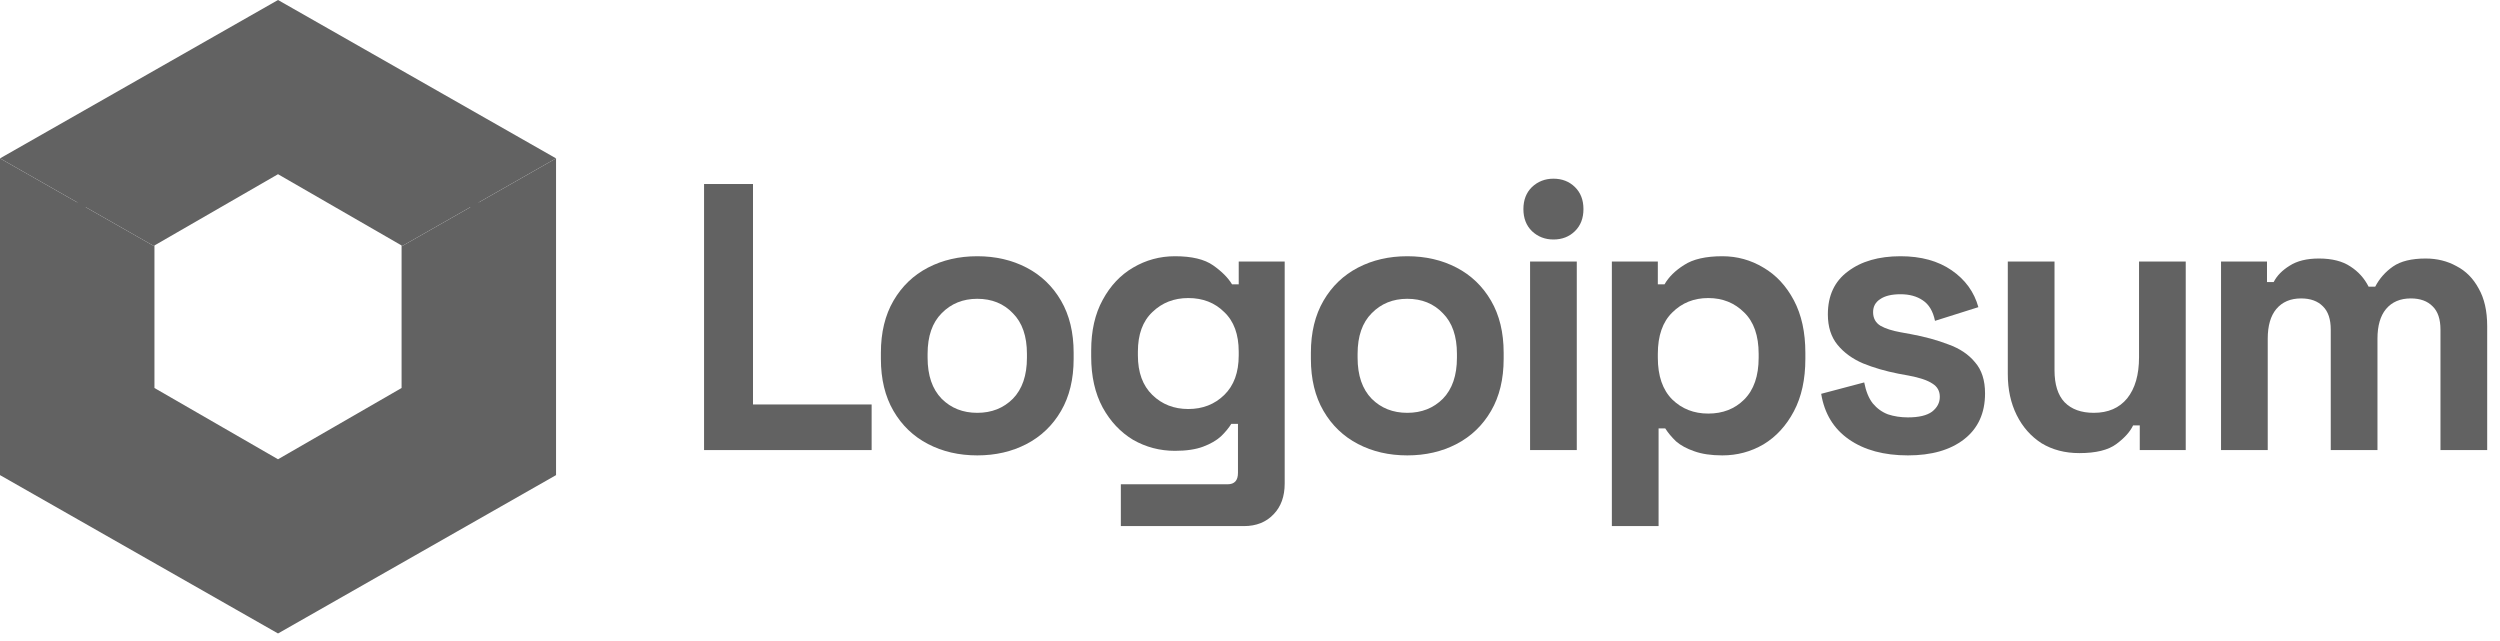 <svg xmlns="http://www.w3.org/2000/svg" width="160" height="41" viewBox="0 0 160 41" fill="none"><path d="M0 30.407L3.13606e-06 10.136L9.885 15.766V24.832L17.793 29.393L25.701 24.832V15.766L35.587 10.136V30.407L17.793 40.542L0 30.407Z" fill="#626262"></path><path fill-rule="evenodd" clip-rule="evenodd" d="M4.943 12.951L3.13606e-06 10.136L17.793 0L35.587 10.136L30.644 12.951V27.873L17.793 35.474L4.943 27.873L4.943 12.951ZM30.108 13.256L25.701 15.766L25.701 15.71L17.793 11.149L9.885 15.71V15.766L5.478 13.256V27.561L17.793 34.846L30.108 27.561V13.256Z" fill="#626262"></path><path d="M45.06 28.805V11.777H48.192V25.886H55.784V28.805H45.06Z" fill="#626262"></path><path d="M62.545 29.145C61.375 29.145 60.323 28.902 59.39 28.415C58.456 27.929 57.721 27.224 57.183 26.299C56.645 25.375 56.377 24.264 56.377 22.967V22.577C56.377 21.28 56.645 20.169 57.183 19.245C57.721 18.32 58.456 17.615 59.39 17.128C60.323 16.642 61.375 16.399 62.545 16.399C63.715 16.399 64.767 16.642 65.7 17.128C66.633 17.615 67.369 18.32 67.907 19.245C68.444 20.169 68.713 21.28 68.713 22.577V22.967C68.713 24.264 68.444 25.375 67.907 26.299C67.369 27.224 66.633 27.929 65.7 28.415C64.767 28.902 63.715 29.145 62.545 29.145ZM62.545 26.421C63.462 26.421 64.222 26.121 64.823 25.521C65.424 24.904 65.724 24.029 65.724 22.893V22.65C65.724 21.515 65.424 20.648 64.823 20.047C64.237 19.431 63.478 19.123 62.545 19.123C61.628 19.123 60.868 19.431 60.267 20.047C59.666 20.648 59.366 21.515 59.366 22.65V22.893C59.366 24.029 59.666 24.904 60.267 25.521C60.868 26.121 61.628 26.421 62.545 26.421Z" fill="#626262"></path><path d="M69.836 22.821V22.431C69.836 21.166 70.081 20.088 70.571 19.196C71.061 18.288 71.71 17.599 72.516 17.128C73.339 16.642 74.233 16.399 75.197 16.399C76.273 16.399 77.087 16.593 77.641 16.983C78.194 17.372 78.598 17.777 78.851 18.199H79.278V16.739H82.22V30.945C82.22 31.772 81.982 32.429 81.508 32.916C81.033 33.418 80.401 33.67 79.61 33.67H71.734V30.994H78.566C79.009 30.994 79.23 30.751 79.23 30.264V27.126H78.803C78.645 27.386 78.424 27.653 78.139 27.929C77.854 28.188 77.475 28.407 77 28.586C76.526 28.764 75.925 28.853 75.197 28.853C74.233 28.853 73.339 28.618 72.516 28.148C71.71 27.661 71.061 26.972 70.571 26.08C70.081 25.172 69.836 24.086 69.836 22.821ZM76.051 26.177C76.969 26.177 77.736 25.878 78.353 25.277C78.969 24.677 79.278 23.834 79.278 22.748V22.504C79.278 21.402 78.969 20.558 78.353 19.975C77.751 19.375 76.984 19.075 76.051 19.075C75.134 19.075 74.367 19.375 73.75 19.975C73.133 20.558 72.825 21.402 72.825 22.504V22.748C72.825 23.834 73.133 24.677 73.75 25.277C74.367 25.878 75.134 26.177 76.051 26.177Z" fill="#626262"></path><path d="M90.065 29.145C88.895 29.145 87.843 28.902 86.91 28.415C85.977 27.929 85.241 27.224 84.704 26.299C84.166 25.375 83.897 24.264 83.897 22.967V22.577C83.897 21.28 84.166 20.169 84.704 19.245C85.241 18.32 85.977 17.615 86.91 17.128C87.843 16.642 88.895 16.399 90.065 16.399C91.236 16.399 92.287 16.642 93.221 17.128C94.154 17.615 94.889 18.32 95.427 19.245C95.965 20.169 96.234 21.28 96.234 22.577V22.967C96.234 24.264 95.965 25.375 95.427 26.299C94.889 27.224 94.154 27.929 93.221 28.415C92.287 28.902 91.236 29.145 90.065 29.145ZM90.065 26.421C90.983 26.421 91.742 26.121 92.343 25.521C92.944 24.904 93.244 24.029 93.244 22.893V22.65C93.244 21.515 92.944 20.648 92.343 20.047C91.757 19.431 90.998 19.123 90.065 19.123C89.148 19.123 88.389 19.431 87.788 20.047C87.187 20.648 86.886 21.515 86.886 22.65V22.893C86.886 24.029 87.187 24.904 87.788 25.521C88.389 26.121 89.148 26.421 90.065 26.421Z" fill="#626262"></path><path d="M97.925 28.805V16.739H100.914V28.805H97.925ZM99.42 15.328C98.882 15.328 98.423 15.15 98.044 14.793C97.68 14.436 97.498 13.966 97.498 13.382C97.498 12.799 97.68 12.328 98.044 11.972C98.423 11.615 98.882 11.436 99.42 11.436C99.973 11.436 100.432 11.615 100.796 11.972C101.16 12.328 101.341 12.799 101.341 13.382C101.341 13.966 101.16 14.436 100.796 14.793C100.432 15.15 99.973 15.328 99.42 15.328Z" fill="#626262"></path><path d="M103.159 33.67V16.739H106.101V18.199H106.529C106.797 17.729 107.216 17.315 107.786 16.958C108.355 16.585 109.17 16.399 110.229 16.399C111.179 16.399 112.056 16.642 112.862 17.128C113.669 17.599 114.318 18.296 114.808 19.221C115.298 20.145 115.543 21.264 115.543 22.577V22.967C115.543 24.28 115.298 25.399 114.808 26.323C114.318 27.248 113.669 27.953 112.862 28.44C112.056 28.91 111.179 29.145 110.229 29.145C109.517 29.145 108.916 29.056 108.426 28.878C107.951 28.715 107.564 28.505 107.264 28.245C106.979 27.969 106.75 27.694 106.576 27.418H106.149V33.67H103.159ZM109.328 26.469C110.261 26.469 111.028 26.169 111.629 25.569C112.246 24.953 112.554 24.061 112.554 22.893V22.65C112.554 21.483 112.246 20.599 111.629 19.999C111.012 19.383 110.245 19.075 109.328 19.075C108.41 19.075 107.643 19.383 107.026 19.999C106.41 20.599 106.101 21.483 106.101 22.65V22.893C106.101 24.061 106.41 24.953 107.026 25.569C107.643 26.169 108.41 26.469 109.328 26.469Z" fill="#626262"></path><path d="M122.108 29.145C120.573 29.145 119.316 28.805 118.335 28.123C117.356 27.442 116.762 26.469 116.556 25.204L119.309 24.475C119.419 25.042 119.601 25.488 119.854 25.813C120.123 26.137 120.447 26.372 120.827 26.518C121.222 26.648 121.649 26.713 122.108 26.713C122.803 26.713 123.318 26.591 123.65 26.348C123.982 26.088 124.148 25.772 124.148 25.399C124.148 25.026 123.99 24.742 123.673 24.548C123.358 24.337 122.852 24.167 122.155 24.037L121.491 23.915C120.668 23.753 119.917 23.534 119.237 23.258C118.557 22.967 118.011 22.569 117.6 22.067C117.189 21.564 116.983 20.915 116.983 20.12C116.983 18.92 117.41 18.004 118.265 17.372C119.118 16.723 120.242 16.399 121.633 16.399C122.946 16.399 124.038 16.699 124.907 17.299C125.777 17.899 126.346 18.685 126.616 19.658L123.84 20.534C123.713 19.918 123.452 19.48 123.057 19.221C122.677 18.961 122.202 18.831 121.633 18.831C121.064 18.831 120.629 18.937 120.328 19.147C120.028 19.342 119.878 19.618 119.878 19.975C119.878 20.364 120.036 20.656 120.352 20.85C120.668 21.029 121.095 21.166 121.633 21.264L122.297 21.385C123.183 21.548 123.982 21.767 124.694 22.042C125.421 22.302 125.991 22.683 126.402 23.186C126.829 23.672 127.043 24.337 127.043 25.18C127.043 26.445 126.591 27.426 125.69 28.123C124.805 28.805 123.61 29.145 122.108 29.145Z" fill="#626262"></path><path d="M133.078 28.999C132.161 28.999 131.354 28.788 130.659 28.367C129.979 27.929 129.448 27.329 129.069 26.567C128.69 25.805 128.499 24.929 128.499 23.94V16.739H131.489V23.696C131.489 24.604 131.702 25.286 132.13 25.74C132.572 26.194 133.197 26.421 134.004 26.421C134.92 26.421 135.633 26.113 136.139 25.496C136.645 24.864 136.898 23.988 136.898 22.869V16.739H139.887V28.805H136.945V27.224H136.519C136.328 27.629 135.973 28.026 135.451 28.415C134.929 28.805 134.137 28.999 133.078 28.999Z" fill="#626262"></path><path d="M142.146 28.805V16.739H145.088V18.053H145.515C145.72 17.647 146.061 17.299 146.534 17.007C147.009 16.699 147.634 16.545 148.41 16.545C149.247 16.545 149.92 16.715 150.426 17.055C150.932 17.38 151.319 17.809 151.589 18.345H152.015C152.284 17.826 152.664 17.396 153.154 17.055C153.645 16.715 154.34 16.545 155.242 16.545C155.969 16.545 156.626 16.707 157.211 17.031C157.812 17.339 158.286 17.818 158.635 18.466C158.998 19.099 159.18 19.901 159.18 20.875V28.805H156.19V21.093C156.19 20.429 156.025 19.934 155.692 19.61C155.36 19.269 154.894 19.099 154.293 19.099C153.613 19.099 153.083 19.326 152.703 19.78C152.34 20.218 152.158 20.85 152.158 21.677V28.805H149.168V21.093C149.168 20.429 149.002 19.934 148.671 19.61C148.338 19.269 147.872 19.099 147.27 19.099C146.59 19.099 146.061 19.326 145.681 19.78C145.317 20.218 145.135 20.85 145.135 21.677V28.805H142.146Z" fill="#626262"></path></svg>